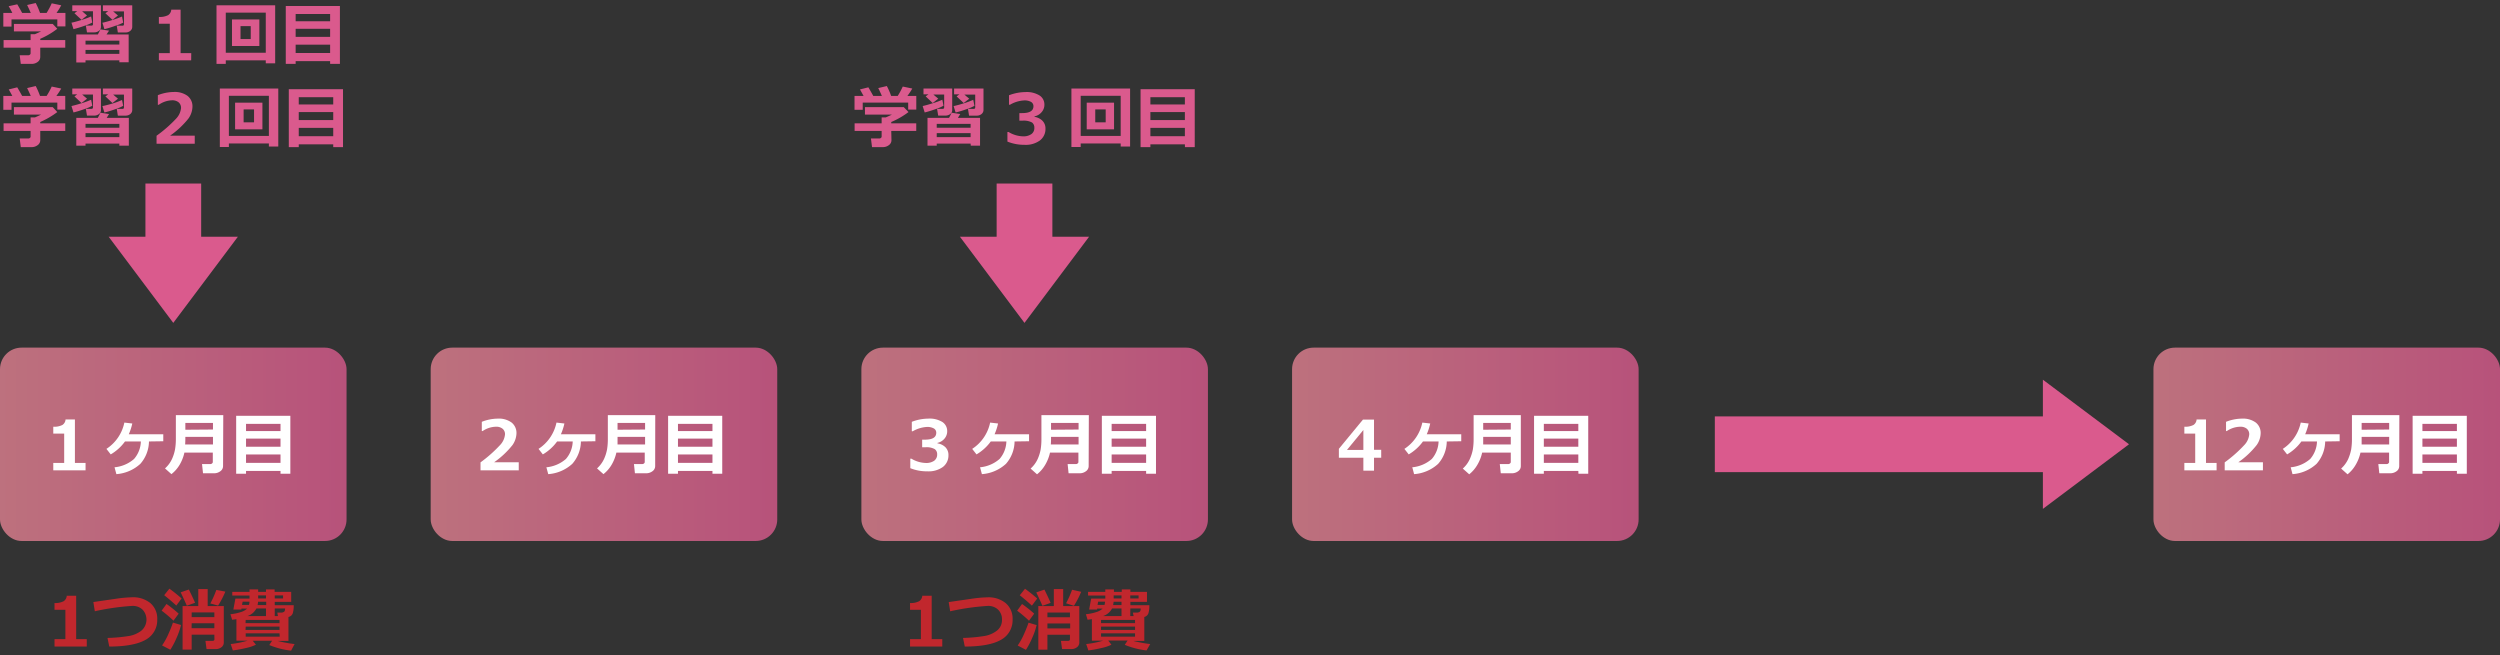 <svg xmlns="http://www.w3.org/2000/svg" xmlns:xlink="http://www.w3.org/1999/xlink" width="580" height="152" viewBox="0 0 580 152"><rect x="0" y="0" width="580" height="152" fill="#333333" stroke="none"/><defs><linearGradient id="a" y1="103.07" x2="80.4" y2="103.07" gradientUnits="userSpaceOnUse"><stop offset="0" stop-color="#e18191"/><stop offset="1" stop-color="#da5a8d"/></linearGradient><linearGradient id="b" x1="99.92" y1="103.07" x2="180.32" y2="103.07" xlink:href="#a"/><linearGradient id="c" x1="199.84" y1="103.07" x2="280.24" y2="103.07" xlink:href="#a"/><linearGradient id="d" x1="299.76" y1="103.07" x2="380.16" y2="103.07" xlink:href="#a"/><linearGradient id="e" x1="499.6" y1="103.07" x2="580" y2="103.07" xlink:href="#a"/></defs><path d="M4,20.26c.28.46.66,1.12,1.14,2h2c-.34-.78-.63-1.39-.85-1.83l2-.47a19.57,19.57,0,0,1,1,2.3h1.52A16.82,16.82,0,0,0,12,20.08l2.21.46a16.28,16.28,0,0,1-1.14,1.72h2.07v3.17H13.3V23.8H2.67v1.68H.77V22.26H2.86c-.34-.64-.62-1.15-.83-1.51ZM9.34,32.5a1.4,1.4,0,0,1-.6,1.17,2.22,2.22,0,0,1-1.42.46H4.82l-.25-2H6.62A.5.5,0,0,0,6.93,32a.38.38,0,0,0,.17-.27V30.37H.83V28.61H7.1V27.24h1c.54-.22,1-.44,1.45-.66H3.23V24.85h9L13.29,26A19.3,19.3,0,0,1,9.34,28.3v.31h5.8v1.76H9.34Z" fill="#da5a8d"/><path d="M21.41,24.53a10.12,10.12,0,0,1-1.86.79,24.24,24.24,0,0,1-2.5.77l-.47-1.49c.66-.15,1.47-.37,2.41-.67a18,18,0,0,0,2.15-.79ZM20.19,22.9l-1.28,1-1.64-1.54.64-.47H16.77V20.54h6.65v5a1.09,1.09,0,0,1-.48.93,1.77,1.77,0,0,1-1.05.35H20.18l-.26-1.57h1.3c.23,0,.35-.11.35-.32v-3H19.06Zm7.5,10.41H19.84v.48H17.7V27.34h5c.28-.53.48-.93.6-1.19l2,.31-.55.88h5.14v6.45H27.69Zm0-3.68v-.89H19.84v.89Zm-7.85,2.18h7.85v-.93H19.84Zm8.74-7.26a10.12,10.12,0,0,1-1.86.79,23.16,23.16,0,0,1-2.5.76l-.46-1.49A23.74,23.74,0,0,0,26.15,24a18.39,18.39,0,0,0,2.16-.8ZM27.37,22.9l-1.28,1-1.64-1.54.65-.47H23.87V20.54h6.81v4.92a1.21,1.21,0,0,1-.45,1,1.72,1.72,0,0,1-1.08.37H27.34l-.25-1.57h1.32c.24,0,.35-.11.35-.32v-3H26.24Z" fill="#da5a8d"/><path d="M45.18,33.34H36.32V31.49a30.39,30.39,0,0,0,4.52-3.95A4.12,4.12,0,0,0,42,25.07a1.66,1.66,0,0,0-.56-1.33,2.31,2.31,0,0,0-1.53-.47,5.67,5.67,0,0,0-3.09,1.05h-.2V22.08a10.4,10.4,0,0,1,3.69-.74,5,5,0,0,1,3.21.91,3.08,3.08,0,0,1,1.13,2.55,4.94,4.94,0,0,1-.91,2.67,20.11,20.11,0,0,1-4.27,4h5.71Z" fill="#da5a8d"/><path d="M62.38,33.29H53.1v.82H51V20.54H64.56V34H62.38ZM53.1,31.54h9.28V22.23H53.1ZM60.88,30H54.54V23.82h6.34Zm-1.94-1.62v-3H56.52v3Z" fill="#da5a8d"/><path d="M77.31,33.49h-8v.64H67V20.69H79.58V34.13H77.31Zm0-9.26V22.55h-8v1.68Zm-8,3.63h8V26h-8Zm0,3.74h8V29.66h-8Z" fill="#da5a8d"/><path d="M20.13,150H12.65v-1.72h2.52v-6.8H12.65v-1.58a4.17,4.17,0,0,0,2.12-.42,1.66,1.66,0,0,0,.72-1.27h2.18v10.07h2.46Z" fill="#c1272d"/><path d="M25.35,150l-.41-2a36.37,36.37,0,0,0,4.91-.44,6.37,6.37,0,0,0,3-1.29,3.39,3.39,0,0,0,.23-4.83,3.3,3.3,0,0,0-2.39-.87A56.13,56.13,0,0,0,22,141.81l-.34-2.14,5.2-.75a29.19,29.19,0,0,1,3.8-.35,6.33,6.33,0,0,1,4.24,1.36,4.72,4.72,0,0,1,1.58,3.77,5.15,5.15,0,0,1-2.61,4.68C32.08,149.43,29.26,150,25.35,150Z" fill="#c1272d"/><path d="M41.45,142.37,40.25,144a29.39,29.39,0,0,0-2.75-2.33l1.13-1.55A27.71,27.71,0,0,1,41.45,142.37ZM42,145a17,17,0,0,1-1,2.91,18.72,18.72,0,0,1-1.48,2.83l-1.92-1a15.23,15.23,0,0,0,1.52-2.77,26.35,26.35,0,0,0,1-2.53Zm.13-6.16-1.23,1.65c-.82-.77-1.76-1.57-2.81-2.41l1.21-1.51A35.73,35.73,0,0,1,42.15,138.86Zm3.13,1-1.92.69c-.24-.58-.71-1.62-1.42-3.11l1.89-.65C44.37,137.89,44.86,138.92,45.28,139.89Zm4.47,7.4H44.47v3.47H42.36V140.6H46v-3.93h2.18v3.93h3.74v8.45a1.35,1.35,0,0,1-.56,1.12,2.08,2.08,0,0,1-1.27.42H47.92l-.26-1.91h1.63c.31,0,.46-.13.46-.39Zm0-4.06v-1.1H44.47v1.1Zm-5.28,2.56h5.28v-1.14H44.47Zm7.83-8.49a20.5,20.5,0,0,1-1.68,3.25L48.8,140a22.66,22.66,0,0,0,1.39-3.14Z" fill="#c1272d"/><path d="M59.37,149.57a9.74,9.74,0,0,1-2.35.78,27.84,27.84,0,0,1-3,.55l-.5-1.48a22.92,22.92,0,0,0,3.91-.78H54.85v-5c-.36.06-.71.1-1,.14l-.39-1.28a10.81,10.81,0,0,0,2.29-.46,3.82,3.82,0,0,0,1.58-.84H56l0,.21H54.14l.47-2.54h3.28v-.71h-4v-.85h4v-.57h2v.57h1.82v-.57h2v.57h3.85v2.32H63.74v.77h4.4a5.93,5.93,0,0,1-.22,1.88,1.35,1.35,0,0,1-1,.86v5.55H64.4a28.42,28.42,0,0,0,3.94.73l-.81,1.53a18.6,18.6,0,0,1-5.05-1.3l.65-1h-4.5Zm-3.22-9.22h1.61a3.28,3.28,0,0,0,.12-.77H56.29Zm.81,4.22h7.89v-.74H57Zm0,1.57h7.89v-.77H57Zm7.89.79H57v.78h7.89Zm-7.39-4h4.25v-1.76H59.48A3.64,3.64,0,0,1,57.46,142.91Zm2.3-2.56h2v-.77H59.87A3.66,3.66,0,0,1,59.76,140.35Zm.13-1.53h1.82v-.71H59.89Zm3.85,0h1.93v-.71H63.74Zm0,4.09h.75l-.16-.8h.85a1.35,1.35,0,0,0,.67-.16c.19-.1.29-.37.29-.8h-2.4Z" fill="#c1272d"/><path d="M218.61,150h-7.48v-1.72h2.52v-6.8h-2.52v-1.58a4.17,4.17,0,0,0,2.12-.42,1.66,1.66,0,0,0,.72-1.27h2.18v10.07h2.46Z" fill="#c1272d"/><path d="M223.83,150l-.41-2a36.37,36.37,0,0,0,4.91-.44,6.37,6.37,0,0,0,3-1.29,3.07,3.07,0,0,0,1.13-2.49,3.1,3.1,0,0,0-.9-2.34,3.3,3.3,0,0,0-2.39-.87,56.13,56.13,0,0,0-8.73,1.25l-.34-2.14,5.2-.75a29.19,29.19,0,0,1,3.8-.35,6.31,6.31,0,0,1,4.24,1.36,4.72,4.72,0,0,1,1.58,3.77,5.15,5.15,0,0,1-2.61,4.68C230.56,149.43,227.74,150,223.83,150Z" fill="#c1272d"/><path d="M239.93,142.37l-1.2,1.64a29.39,29.39,0,0,0-2.75-2.33l1.13-1.55A27.71,27.71,0,0,1,239.93,142.37Zm.57,2.65a17,17,0,0,1-1,2.91,18.72,18.72,0,0,1-1.48,2.83l-1.92-1a15.23,15.23,0,0,0,1.52-2.77,26.35,26.35,0,0,0,1-2.53Zm.13-6.16-1.23,1.65c-.82-.77-1.76-1.57-2.81-2.41l1.21-1.51A35.73,35.73,0,0,1,240.63,138.86Zm3.13,1-1.92.69c-.24-.58-.71-1.62-1.42-3.11l1.89-.65C242.85,137.89,243.34,138.92,243.76,139.89Zm4.47,7.4H243v3.47h-2.11V140.6h3.6v-3.93h2.17v3.93h3.74v8.45a1.35,1.35,0,0,1-.56,1.12,2.08,2.08,0,0,1-1.26.42H246.4l-.26-1.91h1.64q.45,0,.45-.39Zm0-4.06v-1.1H243v1.1ZM243,145.79h5.28v-1.14H243Zm7.83-8.49a20.5,20.5,0,0,1-1.68,3.25l-1.82-.59a22.66,22.66,0,0,0,1.39-3.14Z" fill="#c1272d"/><path d="M257.85,149.57a9.74,9.74,0,0,1-2.35.78,27.84,27.84,0,0,1-3,.55l-.5-1.48a22.92,22.92,0,0,0,3.91-.78h-2.59v-5c-.36.06-.71.1-1,.14l-.39-1.28a10.81,10.81,0,0,0,2.29-.46,3.76,3.76,0,0,0,1.58-.84h-1.27l0,.21h-1.85l.47-2.54h3.28v-.71h-4v-.85h4v-.57h2v.57h1.82v-.57h2v.57h3.85v2.32h-3.85v.77h4.4a5.93,5.93,0,0,1-.22,1.88,1.35,1.35,0,0,1-.95.86v5.55h-2.57a28.71,28.71,0,0,0,3.94.73L266,150.9a18.6,18.6,0,0,1-5.05-1.3l.65-1h-4.5Zm-3.22-9.22h1.61a2.83,2.83,0,0,0,.12-.77h-1.59Zm.81,4.22h7.89v-.74h-7.89Zm0,1.57h7.89v-.77h-7.89Zm7.89.79h-7.89v.78h7.89Zm-7.39-4h4.25v-1.76H258A3.64,3.64,0,0,1,255.94,142.91Zm2.3-2.56h1.95v-.77h-1.84A3.66,3.66,0,0,1,258.24,140.35Zm.13-1.53h1.82v-.71h-1.82Zm3.85,0h1.93v-.71h-1.93Zm0,4.09H263l-.17-.8h.85a1.35,1.35,0,0,0,.67-.16c.19-.1.29-.37.29-.8h-2.4Z" fill="#c1272d"/><rect y="80.65" width="80.4" height="44.86" rx="5" opacity="0.79" fill="url(#a)"/><path d="M19.85,109.12H12.36V107.4h2.53v-6.81H12.36V99a4.16,4.16,0,0,0,2.12-.41,1.64,1.64,0,0,0,.73-1.27h2.17V107.4h2.47Z" fill="#fff"/><path d="M34.56,102.42a8,8,0,0,1-2,5.19A9.22,9.22,0,0,1,27,110l-.43-1.59a8,8,0,0,0,4.53-1.93,6.47,6.47,0,0,0,1.58-4.06H29a10.86,10.86,0,0,1-3.31,3l-1-1.28a9.57,9.57,0,0,0,4.16-6.1l1.84.21a12.87,12.87,0,0,1-.81,2.5h8v1.62Z" fill="#fff"/><path d="M51.75,108.11a1.45,1.45,0,0,1-.65,1.23,2.37,2.37,0,0,1-1.43.46H47.1l-.23-2.14h2a.54.54,0,0,0,.33-.15.43.43,0,0,0,.17-.29V105H42.78a9.47,9.47,0,0,1-1.12,2.85A7.8,7.8,0,0,1,39.77,110l-1.49-1.33a6.65,6.65,0,0,0,1.64-2.22,9.69,9.69,0,0,0,.69-2.2,14.84,14.84,0,0,0,.19-2.53V96.31h11Zm-2.34-5v-1.75H43c0,.62,0,1.2-.05,1.75Zm0-3.46V98.12H43V99.7Z" fill="#fff"/><path d="M65.08,109.26h-8v.64H54.79V96.47H67.36V109.9H65.08Zm0-9.25V98.33h-8V100Zm-8,3.63h8v-1.88h-8Zm0,3.74h8v-1.94h-8Z" fill="#fff"/><rect x="99.92" y="80.65" width="80.4" height="44.86" rx="5" opacity="0.79" fill="url(#b)"/><path d="M120.35,109.12h-8.87v-1.85a31,31,0,0,0,4.52-4,4.12,4.12,0,0,0,1.16-2.47,1.62,1.62,0,0,0-.56-1.33,2.26,2.26,0,0,0-1.53-.47,5.67,5.67,0,0,0-3.09,1h-.2V97.86a10.41,10.41,0,0,1,3.7-.74,5,5,0,0,1,3.21.91,3.08,3.08,0,0,1,1.13,2.55,5,5,0,0,1-.92,2.67,20.11,20.11,0,0,1-4.27,4h5.72Z" fill="#fff"/><path d="M134.77,102.42a8,8,0,0,1-2,5.19,9.22,9.22,0,0,1-5.58,2.39l-.43-1.59a8,8,0,0,0,4.53-1.93,6.47,6.47,0,0,0,1.58-4.06h-3.62a10.86,10.86,0,0,1-3.31,3l-1-1.28a9.57,9.57,0,0,0,4.16-6.1l1.84.21a12.87,12.87,0,0,1-.81,2.5h8v1.62Z" fill="#fff"/><path d="M152,108.11a1.45,1.45,0,0,1-.65,1.23,2.39,2.39,0,0,1-1.43.46H147.3l-.22-2.14h2a.54.54,0,0,0,.33-.15.43.43,0,0,0,.17-.29V105H143a9.73,9.73,0,0,1-1.12,2.85A7.8,7.8,0,0,1,140,110l-1.49-1.33a6.79,6.79,0,0,0,1.64-2.22,9.69,9.69,0,0,0,.69-2.2,15,15,0,0,0,.18-2.53V96.31h11Zm-2.34-5v-1.75h-6.39c0,.62,0,1.2,0,1.75Zm0-3.46V98.12h-6.39V99.7Z" fill="#fff"/><path d="M165.29,109.26h-8v.64H155V96.47h12.56V109.9h-2.27Zm0-9.25V98.33h-8V100Zm-8,3.63h8v-1.88h-8Zm0,3.74h8v-1.94h-8Z" fill="#fff"/><rect x="199.84" y="80.65" width="80.4" height="44.86" rx="5" opacity="0.79" fill="url(#c)"/><path d="M211.19,108.62v-2.21h.25a6.84,6.84,0,0,0,3.35,1,3.21,3.21,0,0,0,1.93-.51,1.75,1.75,0,0,0,.7-1.5,1.44,1.44,0,0,0-.55-1.2,3.91,3.91,0,0,0-2.24-.43h-.69V102h.65c1.75,0,2.62-.53,2.62-1.6a1.11,1.11,0,0,0-.56-1,3.06,3.06,0,0,0-1.6-.35,7.34,7.34,0,0,0-3.28,1h-.23V97.86a10.94,10.94,0,0,1,3.81-.74,5.65,5.65,0,0,1,3.29.79,2.5,2.5,0,0,1,1.11,2.12,2.6,2.6,0,0,1-.62,1.72,3,3,0,0,1-1.64,1v.11a3.34,3.34,0,0,1,1.86.91,2.52,2.52,0,0,1,.69,1.83,3.34,3.34,0,0,1-1.31,2.75,5.65,5.65,0,0,1-3.55,1A10.35,10.35,0,0,1,211.19,108.62Z" fill="#fff"/><path d="M235.38,102.42a8,8,0,0,1-2,5.19A9.22,9.22,0,0,1,227.8,110l-.43-1.59a8,8,0,0,0,4.53-1.93,6.47,6.47,0,0,0,1.58-4.06h-3.62a10.86,10.86,0,0,1-3.31,3l-1-1.28a9.57,9.57,0,0,0,4.16-6.1l1.84.21a12.87,12.87,0,0,1-.81,2.5h8v1.62Z" fill="#fff"/><path d="M252.57,108.11a1.45,1.45,0,0,1-.65,1.23,2.37,2.37,0,0,1-1.43.46h-2.58l-.22-2.14h2a.54.54,0,0,0,.33-.15.43.43,0,0,0,.17-.29V105H243.6a9.47,9.47,0,0,1-1.12,2.85,7.8,7.8,0,0,1-1.89,2.19l-1.49-1.33a6.65,6.65,0,0,0,1.64-2.22,9.69,9.69,0,0,0,.69-2.2,15,15,0,0,0,.18-2.53V96.31h11Zm-2.34-5v-1.75h-6.39c0,.62,0,1.2-.05,1.75Zm0-3.46V98.12h-6.39V99.7Z" fill="#fff"/><path d="M265.9,109.26h-8v.64h-2.27V96.47h12.56V109.9H265.9Zm0-9.25V98.33h-8V100Zm-8,3.63h8v-1.88h-8Zm0,3.74h8v-1.94h-8Z" fill="#fff"/><rect x="299.76" y="80.65" width="80.4" height="44.86" rx="5" opacity="0.79" fill="url(#d)"/><path d="M320.44,106.19h-1.67v3H316.3v-3h-5.68v-2.07l5.58-6.77h2.57v7h1.67Zm-4.14-1.81V99.76l-3.8,4.62Z" fill="#fff"/><path d="M335.65,102.42a8,8,0,0,1-2,5.19,9.22,9.22,0,0,1-5.58,2.39l-.42-1.59a8,8,0,0,0,4.53-1.93,6.47,6.47,0,0,0,1.57-4.06h-3.62a10.86,10.86,0,0,1-3.31,3l-1-1.28a9.61,9.61,0,0,0,4.16-6.1l1.83.21a13.61,13.61,0,0,1-.8,2.5h8v1.62Z" fill="#fff"/><path d="M352.83,108.11a1.44,1.44,0,0,1-.64,1.23,2.4,2.4,0,0,1-1.44.46h-2.57l-.23-2.14H350a.51.51,0,0,0,.32-.15.41.41,0,0,0,.18-.29V105h-6.64a9.47,9.47,0,0,1-1.12,2.85,7.93,7.93,0,0,1-1.88,2.19l-1.49-1.33a6.61,6.61,0,0,0,1.63-2.22,10.29,10.29,0,0,0,.7-2.2,15,15,0,0,0,.18-2.53V96.31h10.95Zm-2.33-5v-1.75h-6.4c0,.62,0,1.2,0,1.75Zm0-3.46V98.12h-6.4V99.7Z" fill="#fff"/><path d="M366.17,109.26h-8v.64h-2.27V96.47h12.57V109.9h-2.27Zm0-9.25V98.33h-8V100Zm-8,3.63h8v-1.88h-8Zm0,3.74h8v-1.94h-8Z" fill="#fff"/><rect x="499.6" y="80.65" width="80.4" height="44.86" rx="5" opacity="0.79" fill="url(#e)"/><path d="M514.25,109.12h-7.48V107.4h2.52v-6.81h-2.52V99a4.19,4.19,0,0,0,2.12-.41,1.66,1.66,0,0,0,.72-1.27h2.18V107.4h2.46Z" fill="#fff"/><path d="M525,109.12h-8.87v-1.85a30.67,30.67,0,0,0,4.53-4,4.12,4.12,0,0,0,1.16-2.47,1.65,1.65,0,0,0-.56-1.33,2.26,2.26,0,0,0-1.53-.47,5.72,5.72,0,0,0-3.1,1h-.19V97.86a10.4,10.4,0,0,1,3.69-.74,5,5,0,0,1,3.21.91,3.05,3.05,0,0,1,1.13,2.55,4.88,4.88,0,0,1-.92,2.67,20,20,0,0,1-4.26,4H525Z" fill="#fff"/><path d="M539.44,102.42a8,8,0,0,1-2,5.19,9.16,9.16,0,0,1-5.58,2.39l-.42-1.59a8,8,0,0,0,4.53-1.93,6.47,6.47,0,0,0,1.57-4.06h-3.62a10.86,10.86,0,0,1-3.31,3l-1-1.28a9.61,9.61,0,0,0,4.16-6.1l1.83.21a12.89,12.89,0,0,1-.8,2.5h8v1.62Z" fill="#fff"/><path d="M556.62,108.11a1.44,1.44,0,0,1-.64,1.23,2.39,2.39,0,0,1-1.43.46H552l-.23-2.14h2a.49.49,0,0,0,.32-.15.41.41,0,0,0,.18-.29V105h-6.64a9.47,9.47,0,0,1-1.12,2.85,7.77,7.77,0,0,1-1.88,2.19l-1.49-1.33a6.79,6.79,0,0,0,1.64-2.22,10.82,10.82,0,0,0,.69-2.2,15,15,0,0,0,.18-2.53V96.31h11Zm-2.33-5v-1.75H547.9c0,.62,0,1.2,0,1.75Zm0-3.46V98.12H547.9V99.7Z" fill="#fff"/><path d="M570,109.26h-8v.64h-2.27V96.47h12.57V109.9H570Zm0-9.25V98.33h-8V100Zm-8,3.63h8v-1.88h-8Zm0,3.74h8v-1.94h-8Z" fill="#fff"/><path d="M4,1c.28.45.66,1.12,1.14,2h2c-.34-.78-.63-1.39-.85-1.84l2-.46a19.57,19.57,0,0,1,1,2.3h1.52A17.52,17.52,0,0,0,12,.77l2.21.46A16.17,16.17,0,0,1,13.11,3h2.07V6.13H13.3V4.5H2.67V6.17H.77V3H2.86C2.52,2.31,2.24,1.81,2,1.44ZM9.34,13.19a1.43,1.43,0,0,1-.6,1.18,2.27,2.27,0,0,1-1.42.45H4.82l-.25-2H6.62a.5.5,0,0,0,.31-.14.39.39,0,0,0,.17-.28V11.06H.83V9.3H7.1V7.93h1c.54-.22,1-.44,1.45-.65H3.23V5.55h9l1.06,1.13A18.43,18.43,0,0,1,9.34,9V9.3h5.8v1.76H9.34Z" fill="#da5a8d"/><path d="M21.41,5.23A10.12,10.12,0,0,1,19.55,6a23.86,23.86,0,0,1-2.5.76l-.47-1.49c.66-.14,1.47-.36,2.41-.66a19.92,19.92,0,0,0,2.15-.79ZM20.19,3.6l-1.28,1L17.27,3.07l.64-.48H16.77V1.23h6.65v5a1.09,1.09,0,0,1-.48.93,1.7,1.7,0,0,1-1.05.35H20.18l-.26-1.57h1.3c.23,0,.35-.1.35-.32v-3H19.06ZM27.69,14H19.84v.49H17.7V8h5c.28-.54.48-.93.6-1.19l2,.3L24.71,8h5.14v6.45H27.69Zm0-3.67V9.44H19.84v.89ZM19.84,12.5h7.85v-.92H19.84Zm8.74-7.25A10.35,10.35,0,0,1,26.72,6a23.51,23.51,0,0,1-2.5.77l-.46-1.49c.65-.14,1.44-.36,2.39-.66a20.82,20.82,0,0,0,2.16-.79ZM27.37,3.6l-1.28,1L24.45,3.07l.65-.48H23.87V1.23h6.81V6.16a1.19,1.19,0,0,1-.45,1,1.67,1.67,0,0,1-1.08.37H27.34l-.25-1.57h1.32c.24,0,.35-.1.35-.32v-3H26.24Z" fill="#da5a8d"/><path d="M44.35,14H36.86V12.32h2.53V5.51H36.86V3.93A4.27,4.27,0,0,0,39,3.52a1.64,1.64,0,0,0,.73-1.27h2.17V12.32h2.47Z" fill="#da5a8d"/><path d="M61.66,14H52.38v.82H50.23V1.23H63.84V14.69H61.66Zm-9.28-1.76h9.28V2.93H52.38Zm7.79-1.57H53.82V4.51h6.35Zm-2-1.61v-3H55.8v3Z" fill="#da5a8d"/><path d="M76.59,14.18h-8v.64H66.3V1.39H78.86V14.82H76.59Zm0-9.25V3.25h-8V4.93Zm-8,3.63h8V6.68h-8Zm0,3.73h8V10.36h-8Z" fill="#da5a8d"/><polygon points="40.2 74.91 55.19 54.92 46.67 54.92 46.67 42.58 33.74 42.58 33.74 54.92 25.21 54.92 40.2 74.91" fill="#da5a8d"/><path d="M201.46,20.26c.28.46.66,1.12,1.14,2h2c-.34-.78-.63-1.39-.85-1.83l2-.47a18,18,0,0,1,1,2.3h1.52a16.82,16.82,0,0,0,1.17-2.18l2.21.46a14.81,14.81,0,0,1-1.14,1.72h2.07v3.17h-1.88V23.8H200.15v1.68h-1.9V22.26h2.1c-.35-.64-.63-1.15-.84-1.51Zm5.36,12.24a1.4,1.4,0,0,1-.6,1.17,2.22,2.22,0,0,1-1.42.46h-2.49l-.25-2h2a.5.5,0,0,0,.31-.14.38.38,0,0,0,.17-.27V30.37h-6.27V28.61h6.27V27.24h.95c.54-.22,1-.44,1.45-.66h-6.27V24.85h9L210.77,26a19,19,0,0,1-4,2.31v.31h5.8v1.76h-5.8Z" fill="#da5a8d"/><path d="M218.89,24.53a10.12,10.12,0,0,1-1.86.79,23.51,23.51,0,0,1-2.5.77l-.47-1.49c.67-.15,1.47-.37,2.41-.67a18,18,0,0,0,2.15-.79Zm-1.22-1.63-1.28,1-1.64-1.54.65-.47h-1.15V20.54h6.66v5a1.09,1.09,0,0,1-.48.93,1.8,1.8,0,0,1-1.06.35h-1.71l-.26-1.57h1.3c.23,0,.35-.11.35-.32v-3h-2.51Zm7.51,10.41h-7.86v.48h-2.14V27.34h5c.29-.53.48-.93.6-1.19l2,.31-.55.88h5.14v6.45h-2.15Zm0-3.68v-.89h-7.86v.89Zm-7.86,2.18h7.86v-.93h-7.86Zm8.75-7.26a10,10,0,0,1-1.87.79,23.16,23.16,0,0,1-2.5.76l-.46-1.49a23.74,23.74,0,0,0,2.39-.65,18.39,18.39,0,0,0,2.16-.8Zm-1.21-1.65-1.28,1-1.65-1.54.65-.47h-1.23V20.54h6.82v4.92a1.21,1.21,0,0,1-.46,1,1.72,1.72,0,0,1-1.08.37h-1.81l-.25-1.57h1.32c.24,0,.36-.11.36-.32v-3h-2.53Z" fill="#da5a8d"/><path d="M233.72,32.85V30.63H234a6.78,6.78,0,0,0,3.34,1,3.19,3.19,0,0,0,1.93-.51,1.72,1.72,0,0,0,.7-1.49,1.46,1.46,0,0,0-.54-1.21,4.06,4.06,0,0,0-2.25-.42h-.69V26.24h.65c1.75,0,2.62-.53,2.62-1.6a1.13,1.13,0,0,0-.56-1,3.07,3.07,0,0,0-1.6-.34,7.21,7.21,0,0,0-3.28,1h-.23v-2.2a11,11,0,0,1,3.82-.74,5.63,5.63,0,0,1,3.28.8,2.47,2.47,0,0,1,1.11,2.11,2.55,2.55,0,0,1-.62,1.72A2.92,2.92,0,0,1,240,27v.11a3.32,3.32,0,0,1,1.86.92,2.5,2.5,0,0,1,.69,1.82,3.33,3.33,0,0,1-1.31,2.75,5.59,5.59,0,0,1-3.55,1A10.45,10.45,0,0,1,233.72,32.85Z" fill="#da5a8d"/><path d="M260,33.29h-9.28v.82h-2.15V20.54h13.61V34H260Zm-9.28-1.75H260V22.23h-9.28ZM258.46,30h-6.34V23.82h6.34Zm-1.94-1.62v-3H254.1v3Z" fill="#da5a8d"/><path d="M274.89,33.49h-8v.64h-2.28V20.69h12.57V34.13h-2.27Zm0-9.26V22.55h-8v1.68Zm-8,3.63h8V26h-8Zm0,3.74h8V29.66h-8Z" fill="#da5a8d"/><polygon points="237.68 74.91 252.67 54.92 244.15 54.92 244.15 42.58 231.22 42.58 231.22 54.92 222.7 54.92 237.68 74.91" fill="#da5a8d"/><polygon points="493.93 103.07 473.95 88.09 473.95 96.61 397.84 96.61 397.84 109.54 473.95 109.54 473.95 118.06 493.93 103.07" fill="#da5a8d"/></svg>